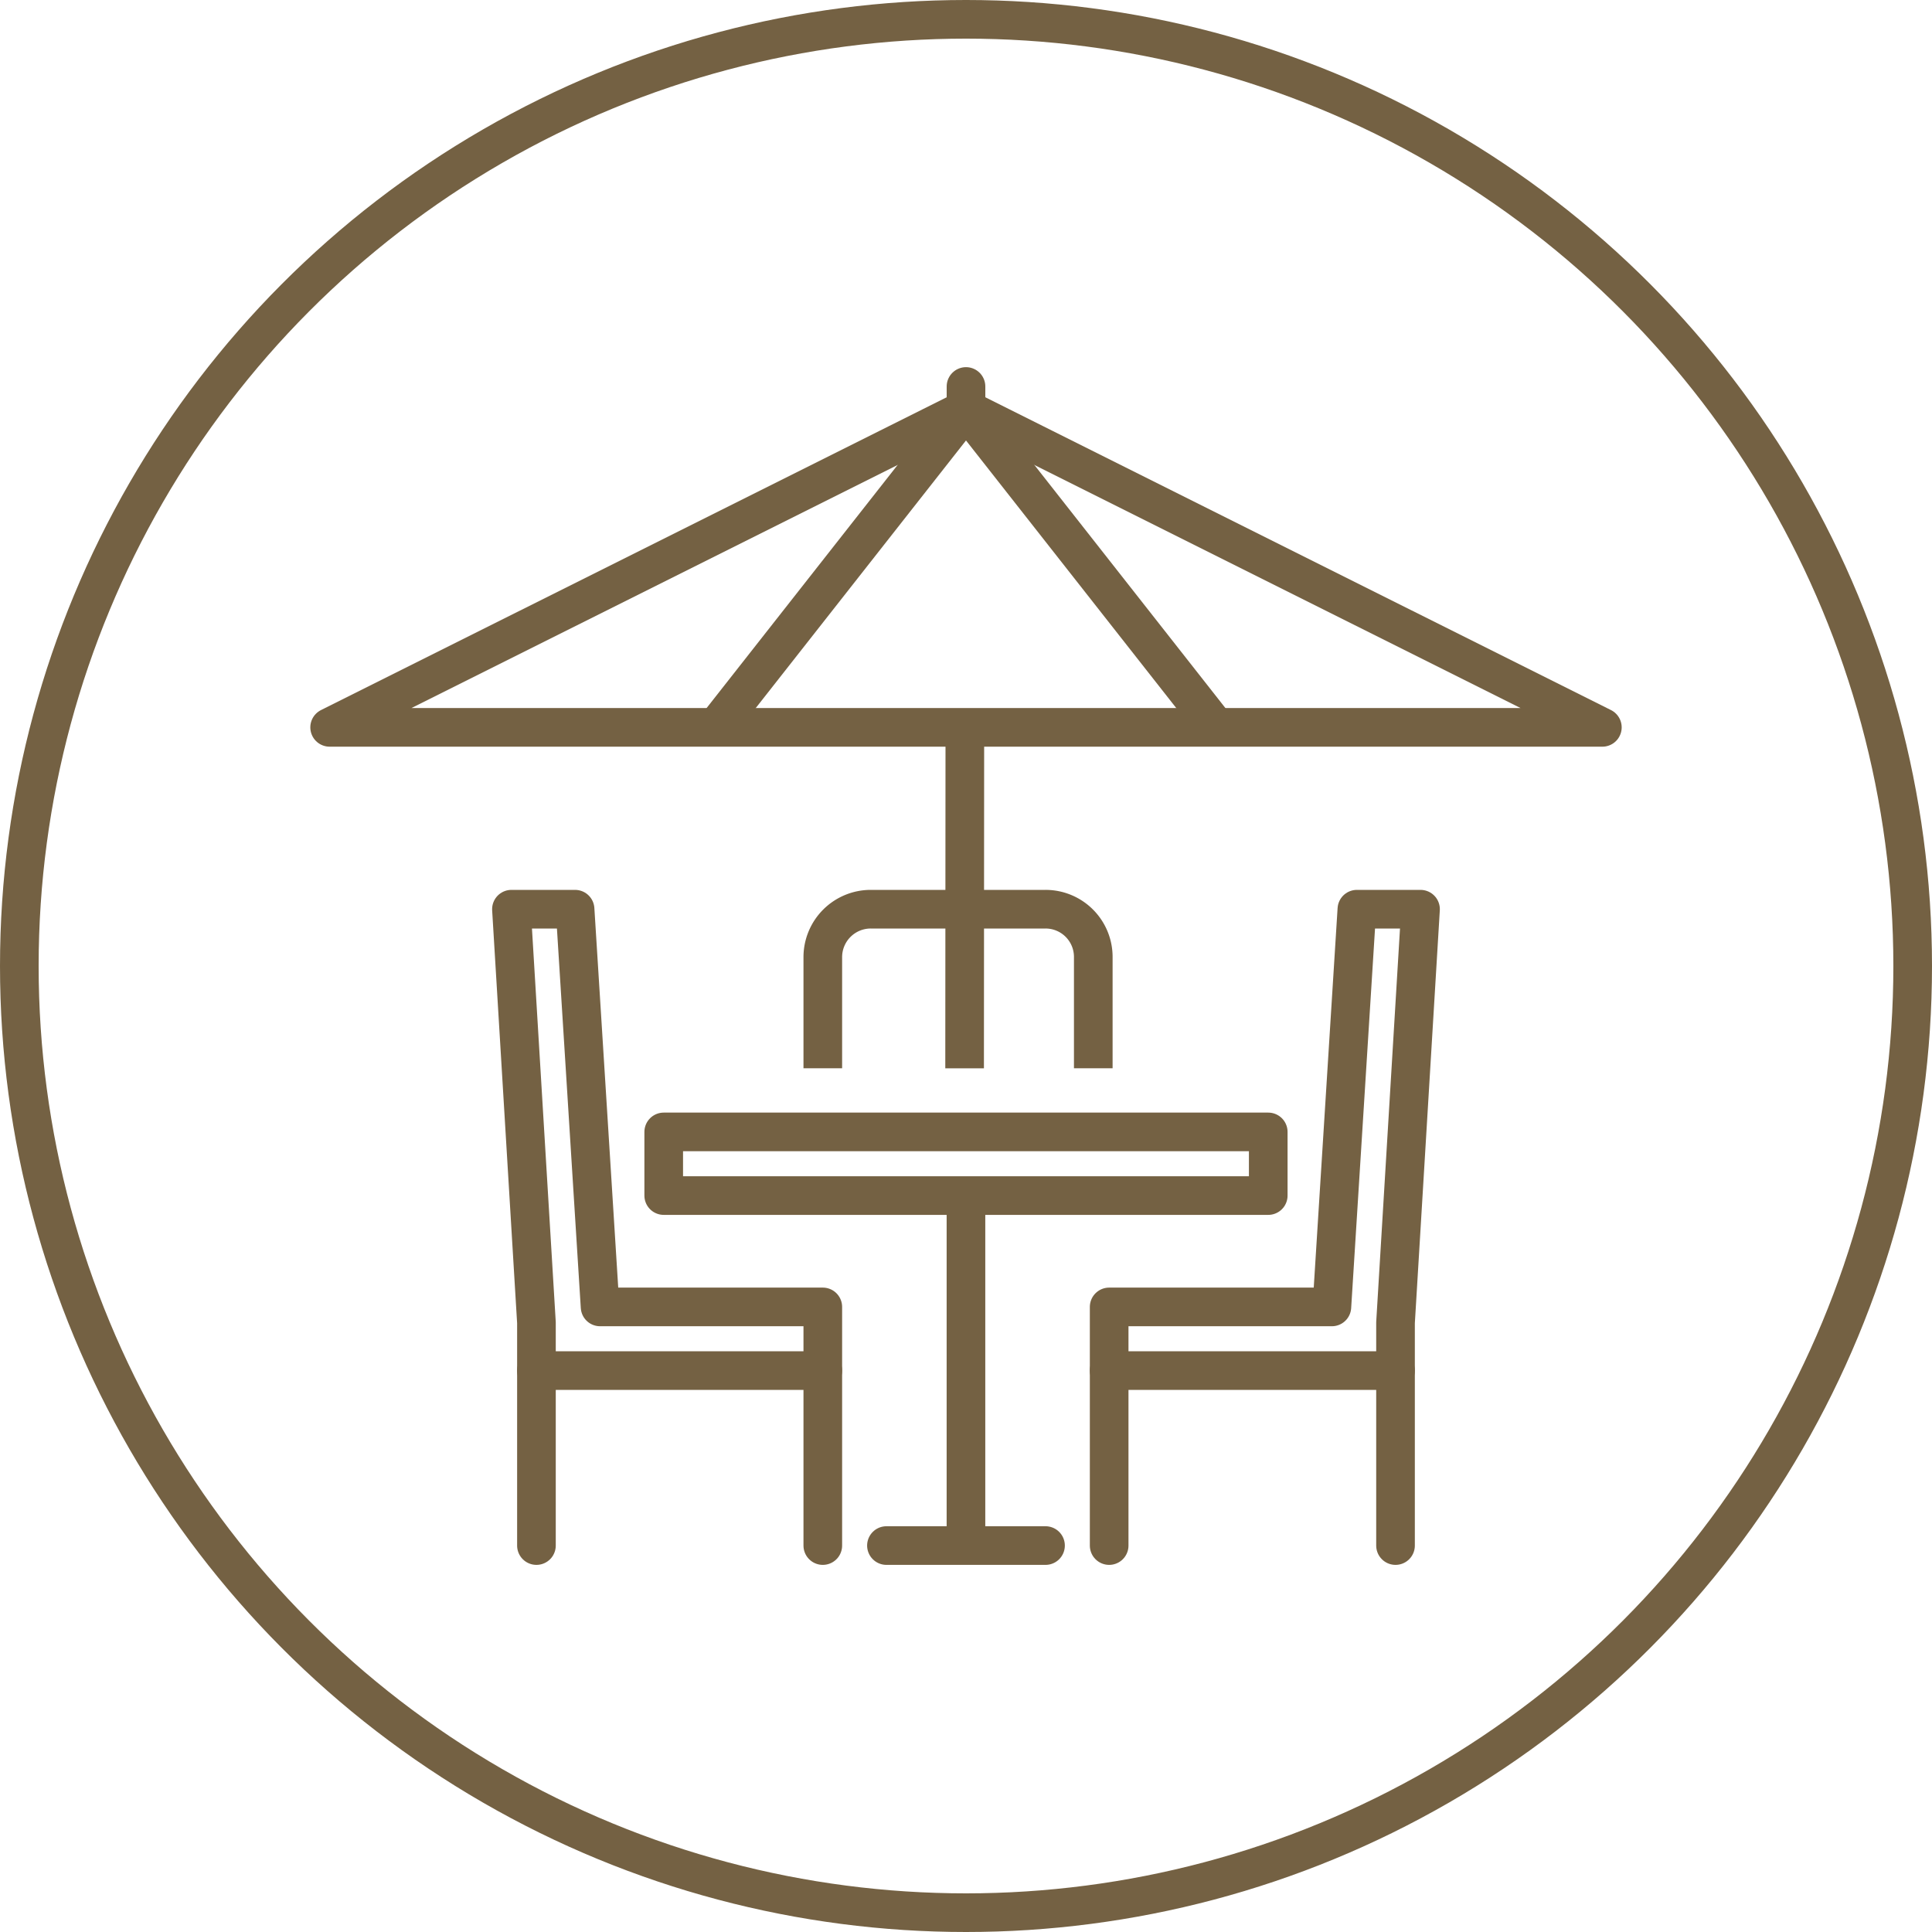 <svg xmlns="http://www.w3.org/2000/svg" width="50" height="50" viewBox="0 0 50 50">
  <g id="Terrace" transform="translate(-163.371 -3602.66)">
    <g id="Ellipse_4" data-name="Ellipse 4" transform="translate(163.371 3602.66)" fill="none" stroke="#746143" stroke-width="1">
      <circle cx="25" cy="25" r="25" stroke="none"/>
      <circle cx="25" cy="25" r="24.5" fill="none"/>
    </g>
    <g id="terrace-2" data-name="terrace" transform="translate(167.902 3605.662)">
      <g id="Group_67" data-name="Group 67" transform="translate(8.705 20.528)">
        <rect id="Rectangle_152" data-name="Rectangle 152" width="15.645" height="1.647" transform="translate(3.941 5.764)" fill="none" stroke="#746143" stroke-linecap="round" stroke-linejoin="round" stroke-width="1"/>
        <path id="Path_625" data-name="Path 625" d="M14.294,40.293,13.647,30H12l.647,10.7V41.94h7.411V40.293Z" transform="translate(-12 -30)" fill="none" stroke="#746143" stroke-linecap="round" stroke-linejoin="round" stroke-width="1"/>
        <path id="Path_626" data-name="Path 626" d="M44.064,40.293,44.711,30h1.647l-.647,10.7V41.94H38.3V40.293Z" transform="translate(-22.831 -30)" fill="none" stroke="#746143" stroke-linecap="round" stroke-linejoin="round" stroke-width="1"/>
        <path id="Path_627" data-name="Path 627" d="M32.7,34.117V31.235A1.235,1.235,0,0,0,31.464,30H26.941A1.241,1.241,0,0,0,25.7,31.241v2.876" transform="translate(-17.642 -30)" fill="none" stroke="#746143" stroke-linejoin="round" stroke-width="1"/>
        <line id="Line_395" data-name="Line 395" y2="9.058" transform="translate(11.763 7.411)" fill="none" stroke="#746143" stroke-linejoin="round" stroke-width="1"/>
        <line id="Line_396" data-name="Line 396" x2="4.117" transform="translate(9.705 16.469)" fill="none" stroke="#746143" stroke-linecap="round" stroke-linejoin="round" stroke-width="1"/>
        <line id="Line_397" data-name="Line 397" y2="4.529" transform="translate(0.647 11.94)" fill="none" stroke="#746143" stroke-linecap="round" stroke-linejoin="round" stroke-width="1"/>
        <line id="Line_398" data-name="Line 398" y2="4.529" transform="translate(8.058 11.94)" fill="none" stroke="#746143" stroke-linecap="round" stroke-linejoin="round" stroke-width="1"/>
        <line id="Line_399" data-name="Line 399" y2="4.529" transform="translate(15.469 11.94)" fill="none" stroke="#746143" stroke-linecap="round" stroke-linejoin="round" stroke-width="1"/>
        <line id="Line_400" data-name="Line 400" y2="4.529" transform="translate(22.88 11.94)" fill="none" stroke="#746143" stroke-linecap="round" stroke-linejoin="round" stroke-width="1"/>
      </g>
      <line id="Line_401" data-name="Line 401" y1="8.823" x2="0.006" transform="translate(20.433 15.823)" fill="none" stroke="#746143" stroke-linejoin="round" stroke-width="1"/>
      <path id="Path_628" data-name="Path 628" d="M20.469,8l16.469,8.234H4Z" transform="translate(0 -0.412)" fill="none" stroke="#746143" stroke-linejoin="round" stroke-width="1"/>
      <line id="Line_402" data-name="Line 402" y1="8.234" x2="6.47" transform="translate(13.999 7.588)" fill="none" stroke="#746143" stroke-linejoin="round" stroke-width="1"/>
      <line id="Line_403" data-name="Line 403" x2="6.47" y2="8.234" transform="translate(20.469 7.588)" fill="none" stroke="#746143" stroke-linejoin="round" stroke-width="1"/>
      <line id="Line_404" data-name="Line 404" y2="0.588" transform="translate(20.469 7)" fill="none" stroke="#746143" stroke-linecap="round" stroke-linejoin="round" stroke-width="1"/>
    </g>
  </g>
</svg>
